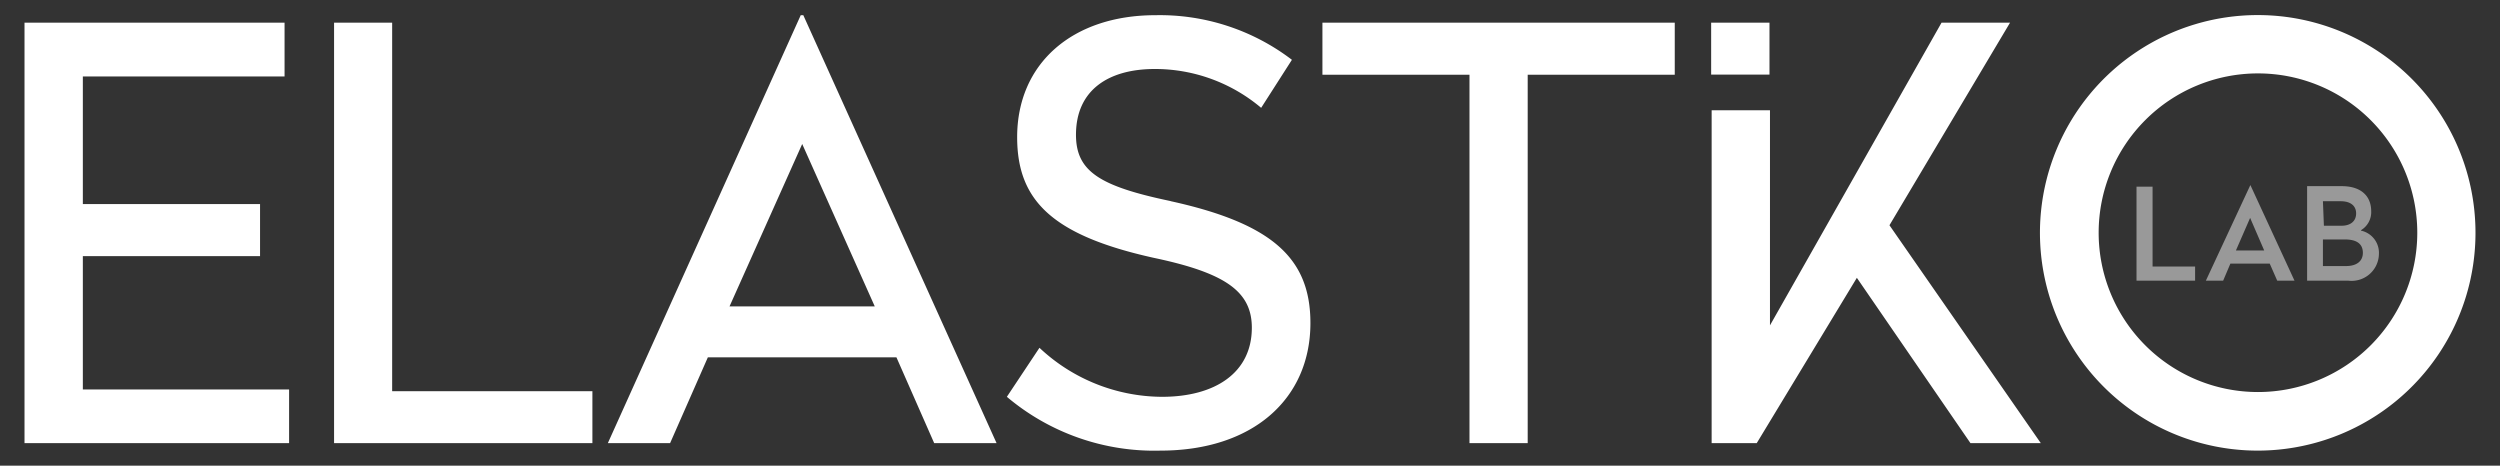 <svg id="Livello_1" data-name="Livello 1" xmlns="http://www.w3.org/2000/svg" viewBox="0 0 204 38" width="204" height="38"><rect x="0" y="0" width="204" height="38" fill="#333333" stroke="none"/><path d="M184.25,1.23A17.77,17.77,0,1,0,202,19,17.76,17.76,0,0,0,184.25,1.23m0,30.76a13,13,0,1,1,13-13,13,13,0,0,1-13,13M6.76,20.9H21.22V16.65H6.76V6.24H23.22V1.85H2V36.16H23.59V31.78H6.76ZM32,1.85H27.26V36.16H48.34V31.92H32Zm33.34-.61L49.6,36.16h5.08l3.08-7H73.15l3.08,7h5.09L65.55,1.24ZM59.53,25l5.93-13.25L71.38,25Zm36-8.59C89.76,15.2,87.8,14,87.8,11c0-3.69,2.7-5.37,6.43-5.37a13.42,13.42,0,0,1,8.68,3.17l2.51-3.92A17.77,17.77,0,0,0,94.28,1.24C87.52,1.24,83,5.17,83,11.19c0,5.13,2.8,8,11.15,9.85,5.78,1.22,8,2.71,8,5.7,0,3.68-3,5.64-7.33,5.64a14.69,14.69,0,0,1-10-4l-2.66,4a18.64,18.64,0,0,0,12.54,4.39c7.51,0,12.23-4.2,12.23-10.41,0-5.27-3.09-8.12-11.43-9.95M107.91,6.1h12V36.16h4.75V6.1h12V1.85H107.91Zm36.48-4.25h-4.76V6.09h4.76Zm19.63,0h-5.59l-14,24.7V9h-4.76V36.16h3.68l8.17-13.49,9.27,13.49h5.74L154.18,18.38Z" fill="#fff"/><path d="M175.65,15.23h-1.31V22.9h4.78V21.75h-3.47ZM182,21.51h3.21l.61,1.39h1.41l-3.6-7.8h0L180,22.9h1.41Zm1.61-3.73,1.15,2.66h-2.31Zm9.05,1a1.71,1.71,0,0,0,.83-1.54c0-1.27-.86-2.05-2.4-2.05h-2.83V22.9h3.34a2.23,2.23,0,0,0,2.52-2.19,1.85,1.85,0,0,0-1.46-1.89m-3.11-2.4H191c.82,0,1.26.38,1.26,1s-.45,1-1.19,1h-1.44Zm1.89,5.29h-1.89V19.54h1.8c1,0,1.46.39,1.46,1.09s-.53,1.08-1.37,1.08" fill="#fff" opacity="0.5" style="isolation:isolate"/></svg>